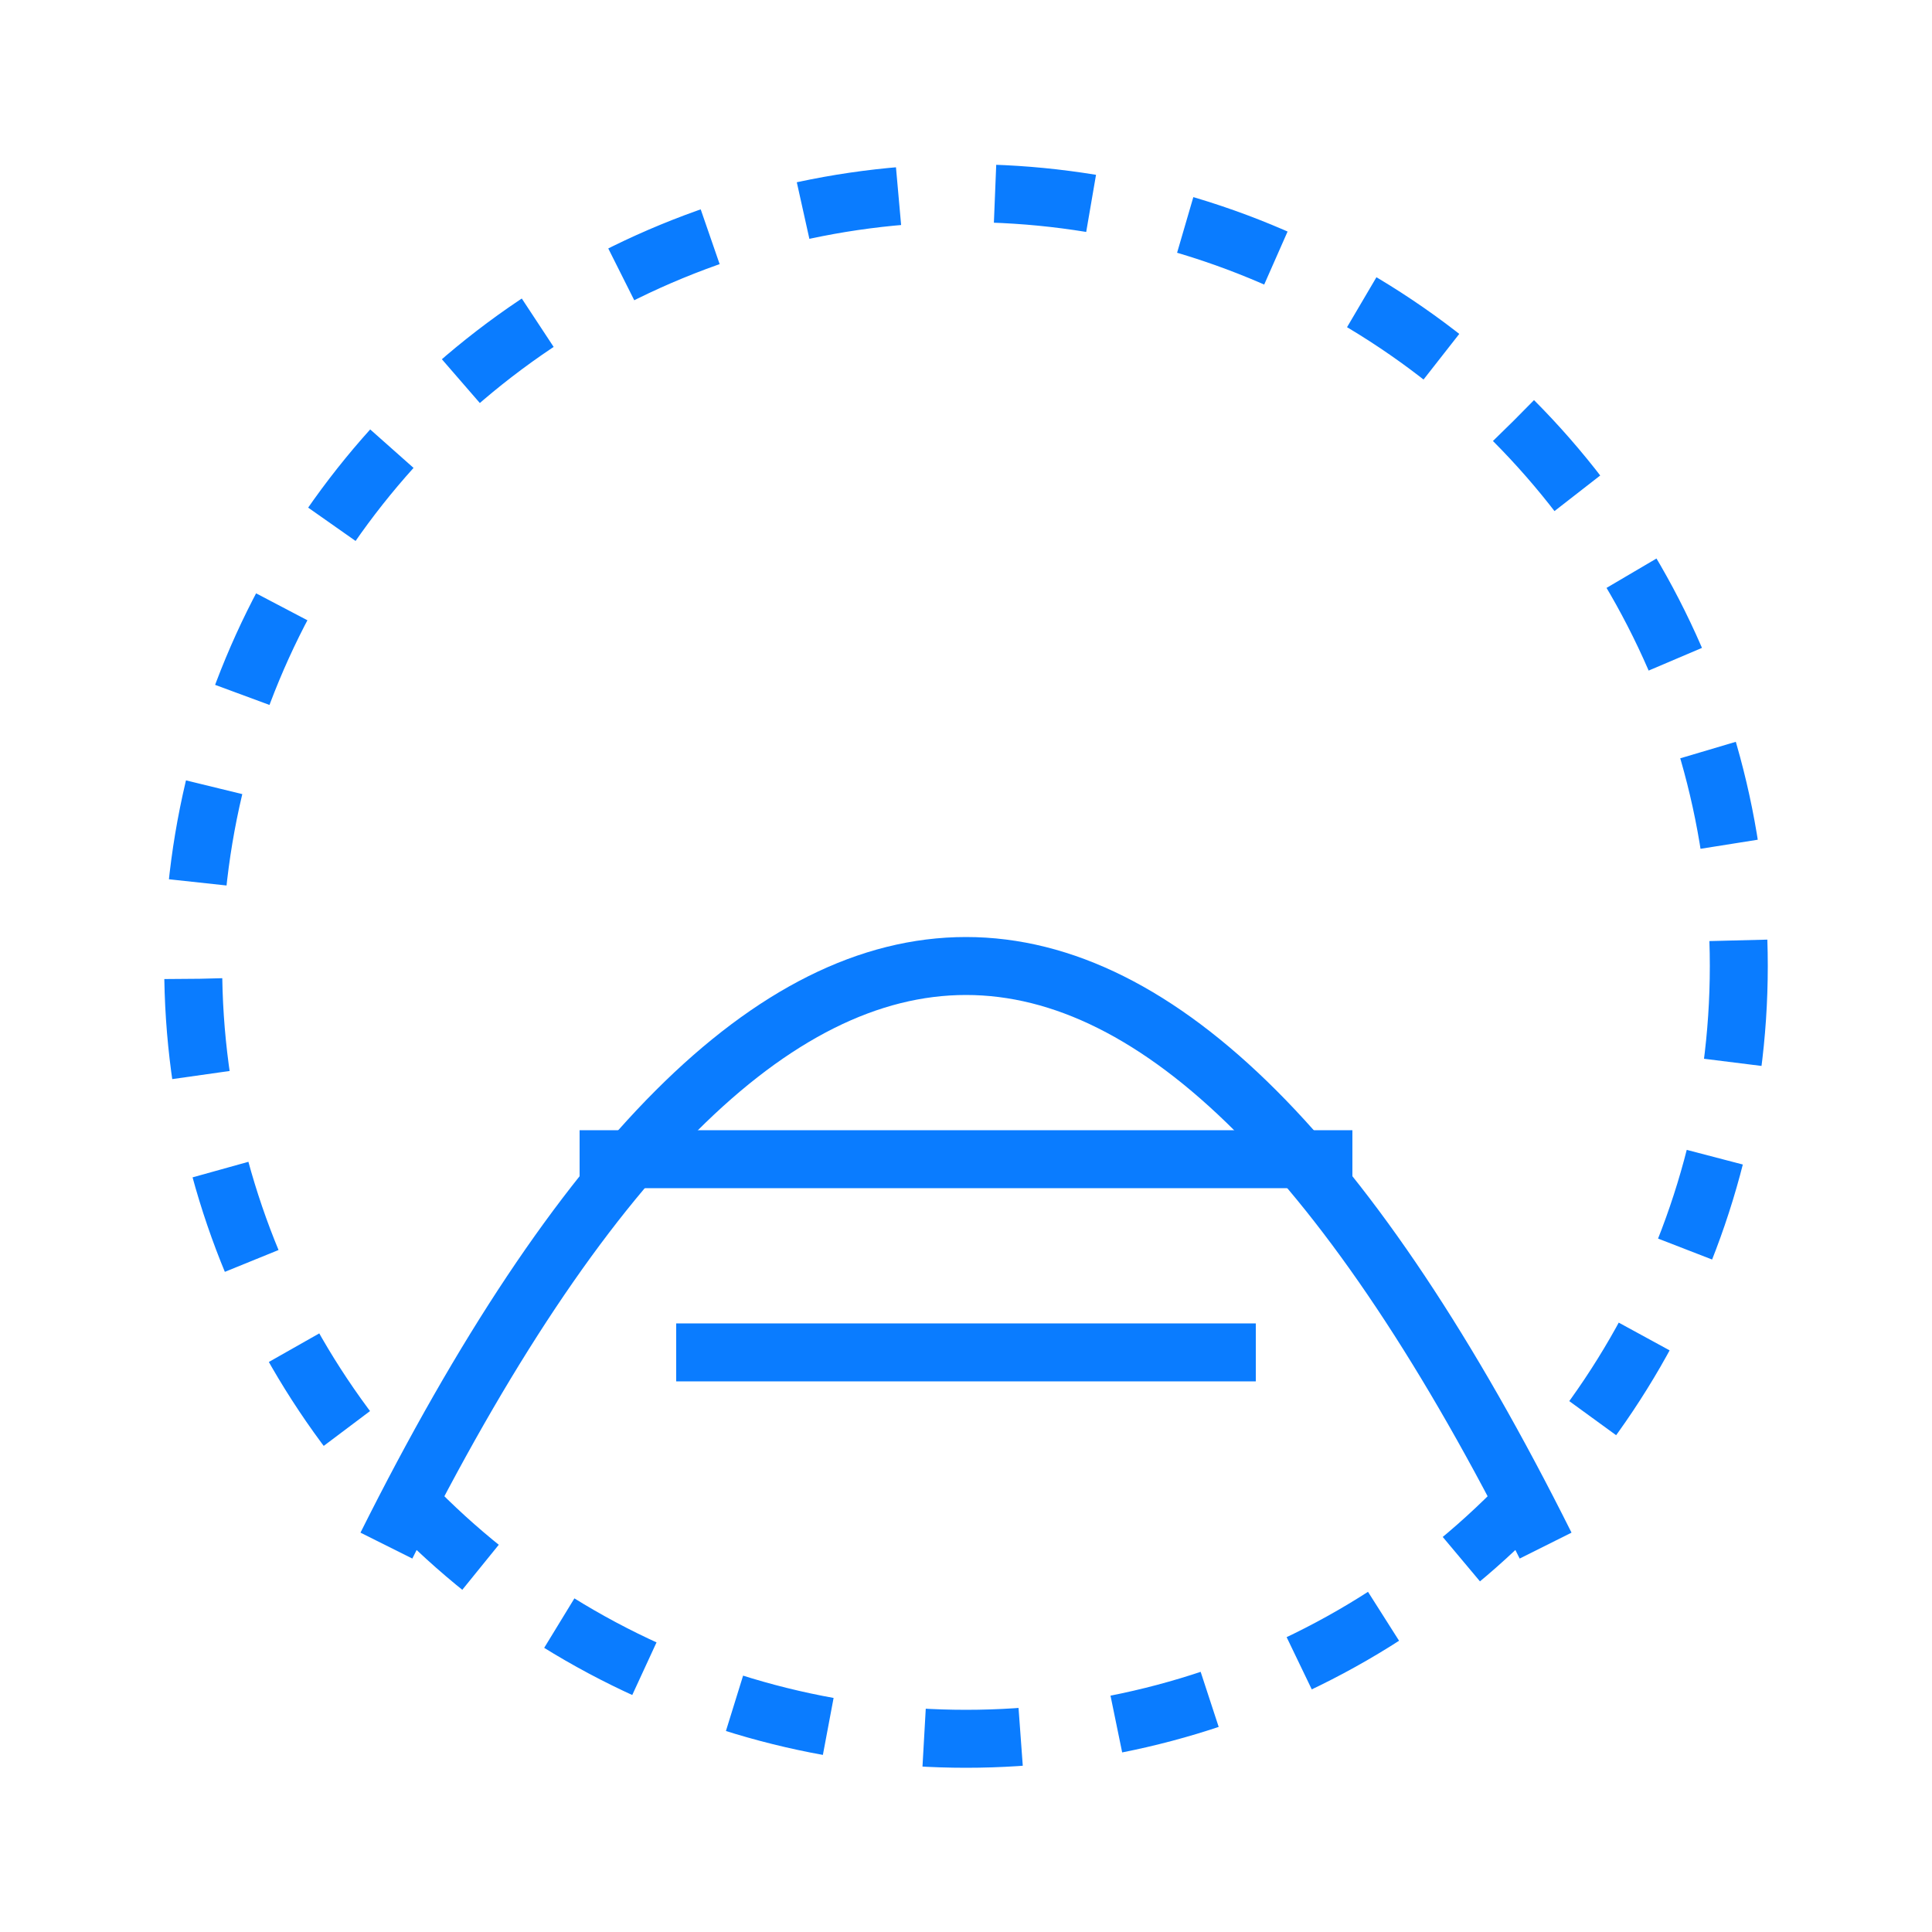 <svg xmlns="http://www.w3.org/2000/svg" viewBox="0 0 100 100" fill="none" stroke="#0a7cff" stroke-width="3">
  <path d="M20 80 Q 50 20 80 80"/>
  <path d="M30 60 H 70"/>
  <path d="M35 70 H 65"/>
  <circle cx="50" cy="50" r="40" stroke-dasharray="5,5"/>
</svg>
